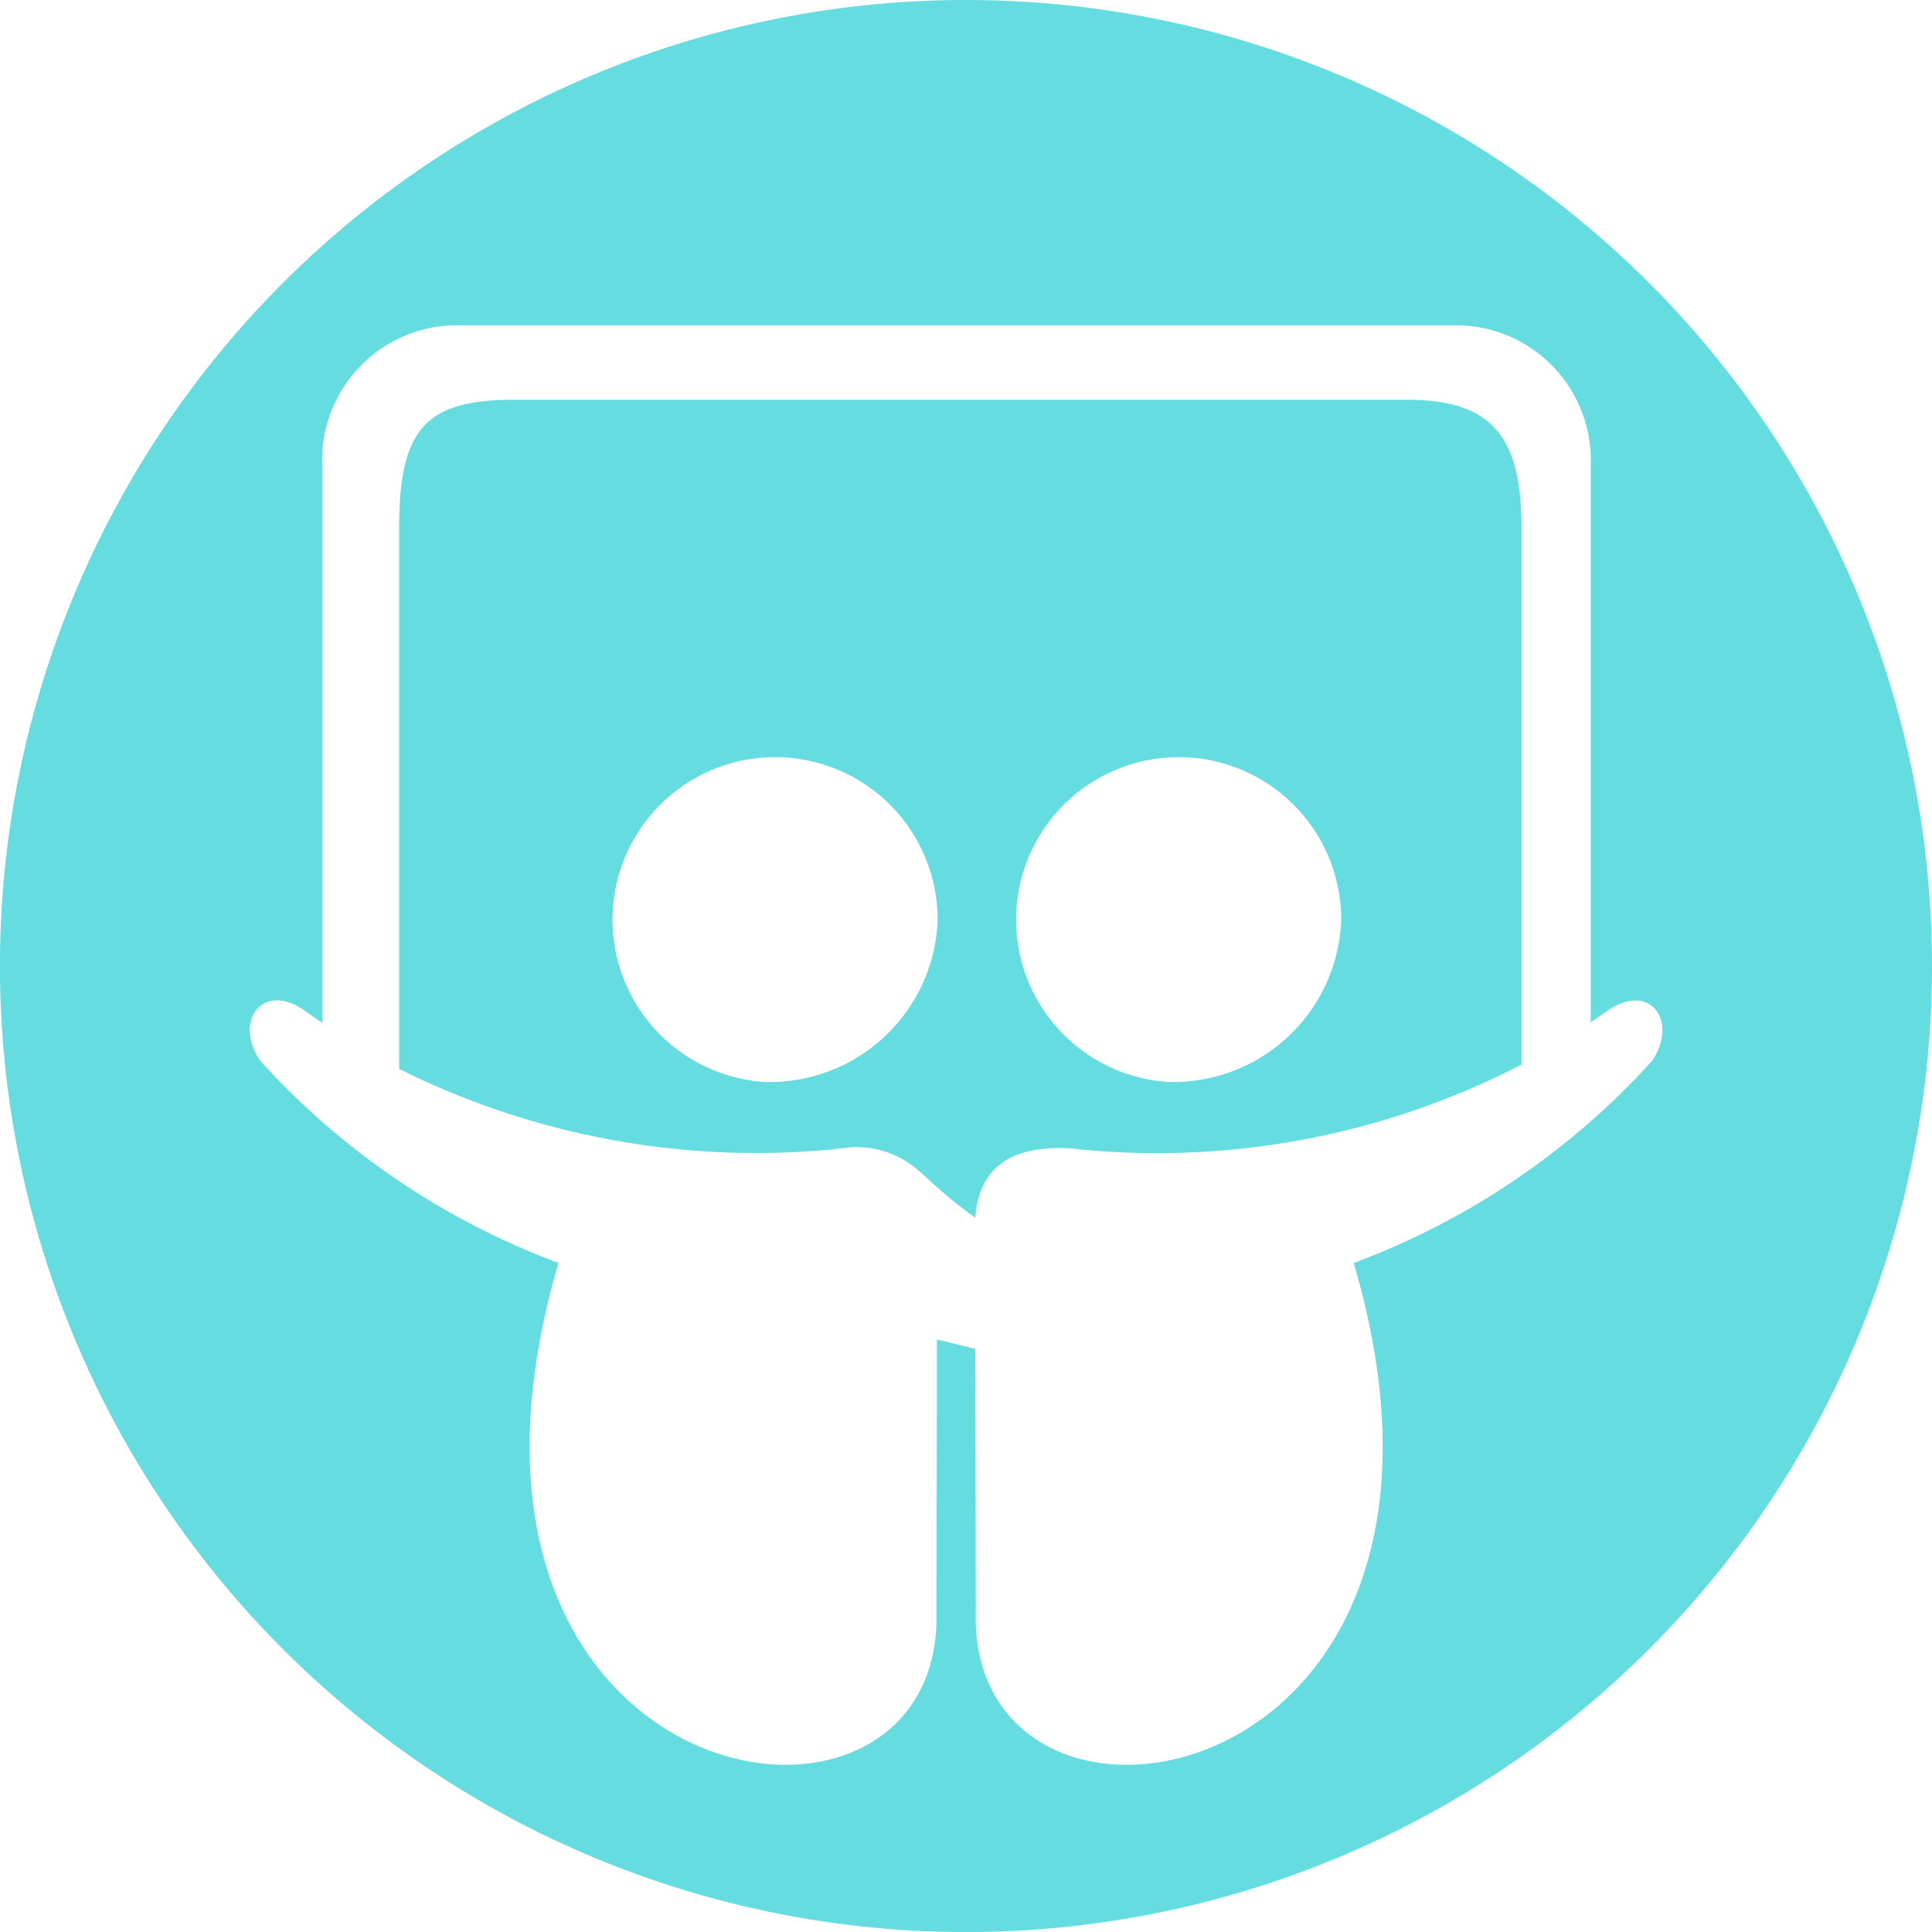 <svg id="Contenuti" xmlns="http://www.w3.org/2000/svg" viewBox="0 0 34.037 34.037"><defs><style>.cls-1{fill:#65dde0;}</style></defs><title>slideshare-footer</title><path class="cls-1" d="M207.4,3978.155H191.662c-1.579,0-2.018.541-2.018,2.266v9.522a14.061,14.061,0,0,0,7.8,1.4,1.645,1.645,0,0,1,1.342.384q0.067,0.056.141,0.125a8.789,8.789,0,0,0,.867.715c0.058-.778.493-1.282,1.666-1.224a13.984,13.984,0,0,0,7.957-1.476v-9.442C209.421,3978.8,208.893,3978.155,207.4,3978.155Zm-11.325,12.018a2.864,2.864,0,1,1,3.056-2.858A2.961,2.961,0,0,1,196.073,3990.173Zm7.111,0a2.864,2.864,0,1,1,3.055-2.858A2.962,2.962,0,0,1,203.183,3990.173Z" transform="translate(-182.612 -3971.112)"/><path class="cls-1" d="M199.63,3971.112a17.019,17.019,0,1,0,17.019,17.019A17.019,17.019,0,0,0,199.63,3971.112Zm6.831,22.25c2.794,9.5-6.805,11.006-6.658,6.136,0,0.088-.005-2.61-0.009-4.621-0.205-.05-0.424-0.108-0.676-0.167,0,2.024-.009,4.879-0.009,4.788,0.147,4.87-9.446,3.361-6.658-6.136a13.369,13.369,0,0,1-5.258-3.565c-0.464-.687.032-1.407,0.79-0.878,0.1,0.073.2,0.142,0.305,0.211v-9.823a2.379,2.379,0,0,1,2.285-2.463h17.779a2.379,2.379,0,0,1,2.285,2.463v9.814c0.1-.066.195-0.132,0.292-0.2,0.758-.529,1.254.191,0.79,0.879A13.37,13.37,0,0,1,206.461,3993.362Z" transform="translate(-182.612 -3971.112)"/></svg>